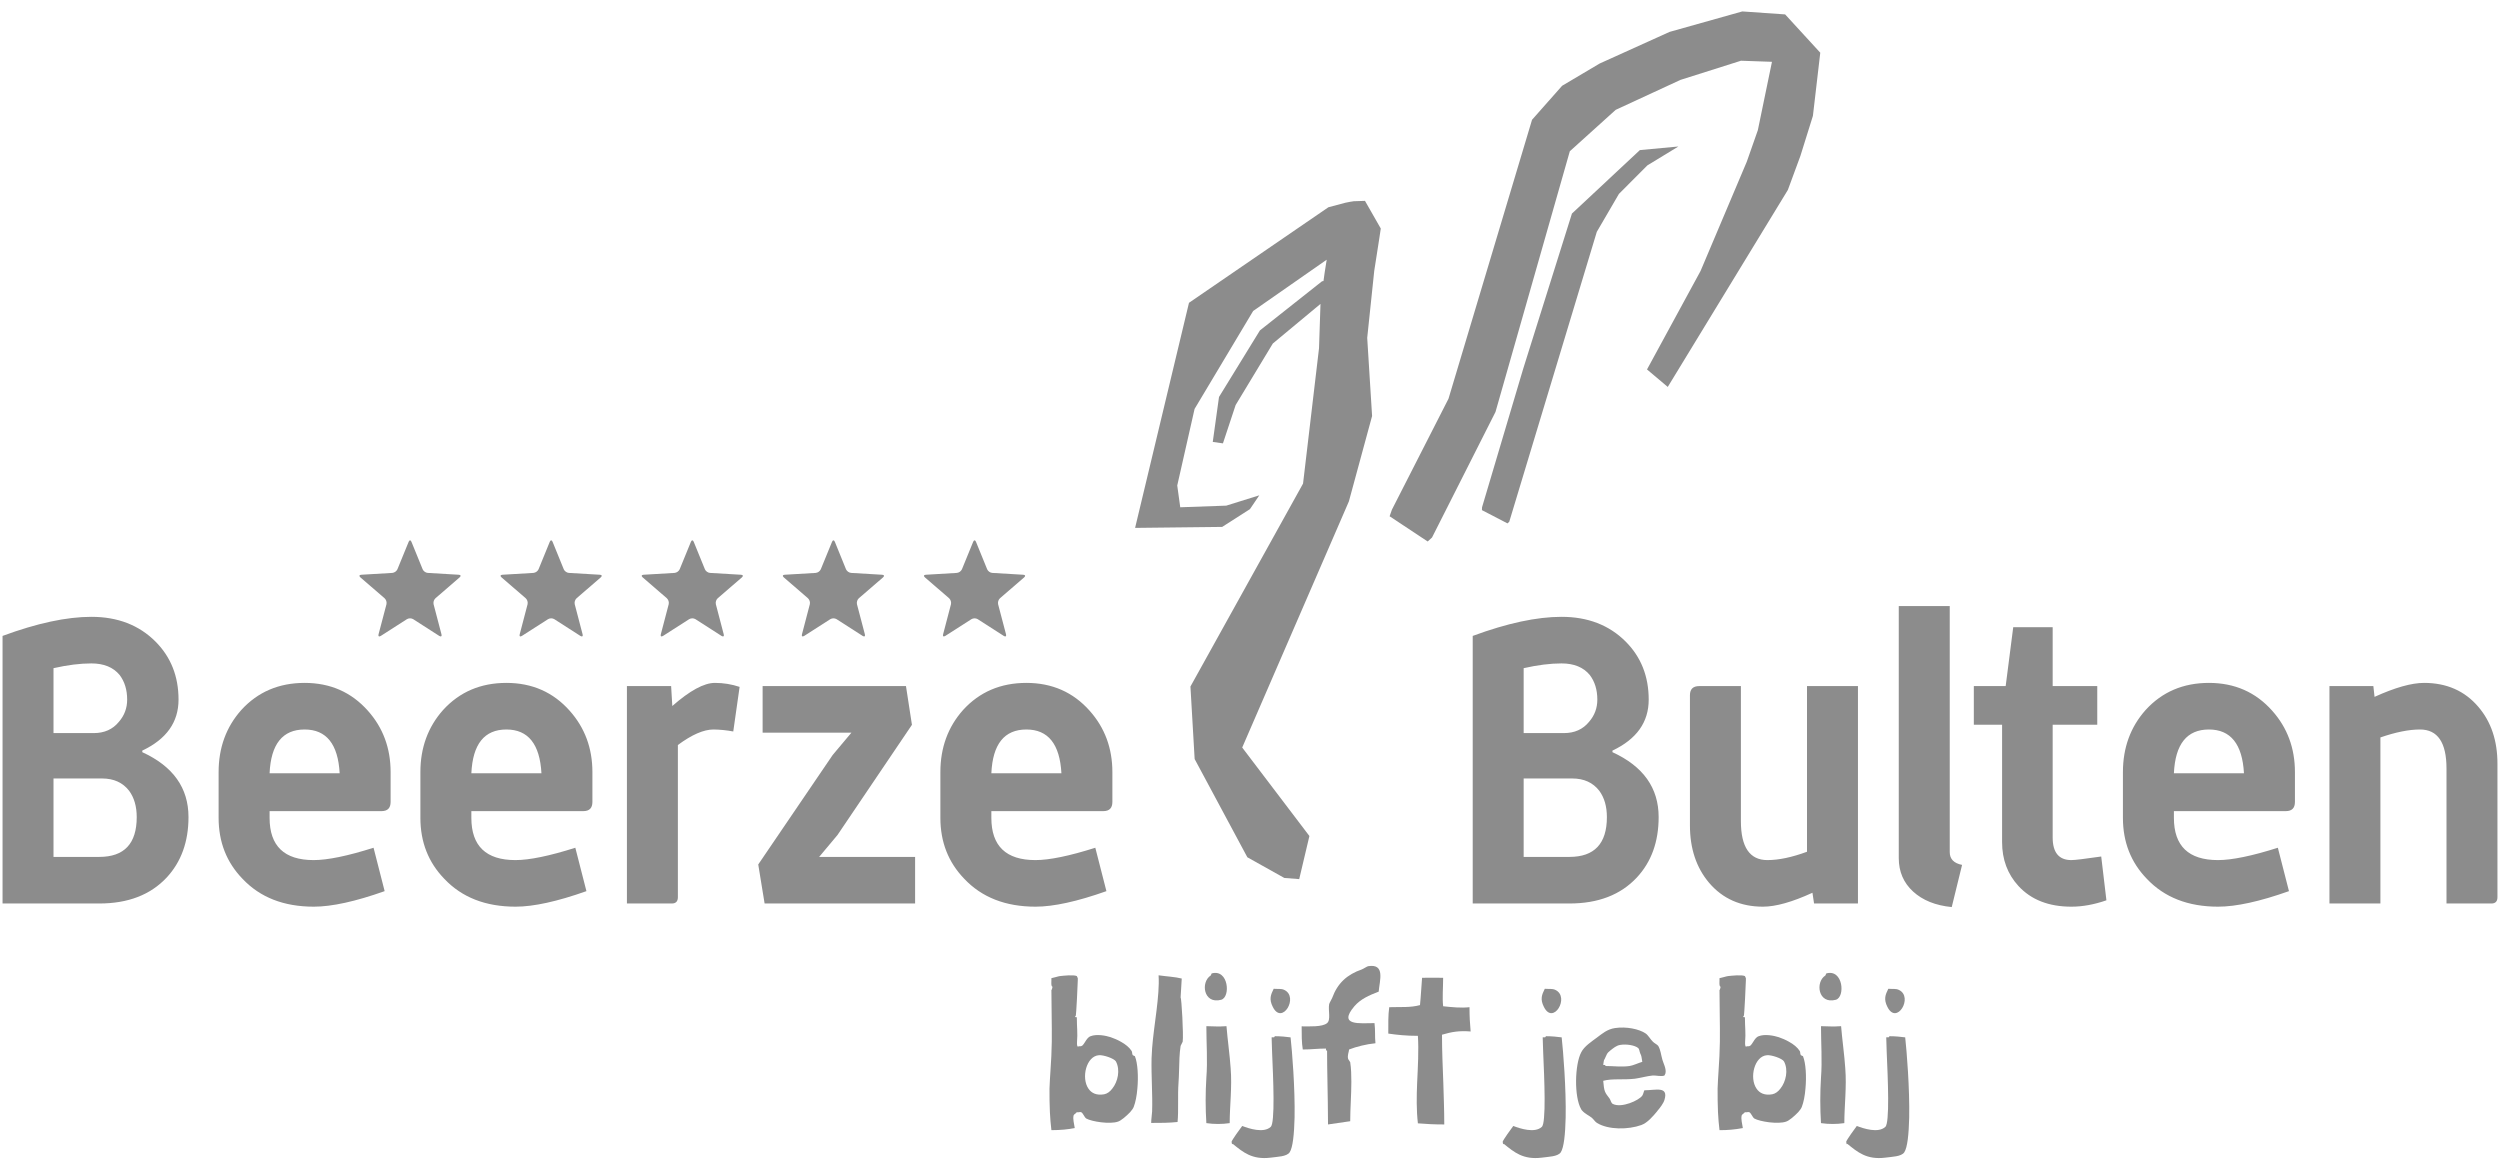 <?xml version="1.0" encoding="UTF-8"?> <svg xmlns="http://www.w3.org/2000/svg" width="164" height="76" viewBox="0 0 164 76" fill="none"><g id="Vector"><path d="M89.543 13.177L88.804 13.201L88.757 13.209L88.579 13.236L88.253 13.301L87.141 13.597L77.997 19.864L74.462 34.63L80.175 34.565L81.996 33.4L82.61 32.493L80.442 33.17L77.424 33.277L77.227 31.848L78.364 26.826L82.206 20.401L87.031 17.037L86.899 17.873L86.82 18.44L86.802 18.439L86.725 18.452L82.651 21.675L79.967 26.041L79.557 28.991L80.225 29.085L81.058 26.57L83.497 22.535L86.624 19.936L86.528 22.842L85.48 31.724L78.093 45.036L78.369 49.793L81.826 56.237L84.25 57.593L85.228 57.67L85.897 54.843L81.489 49.038L88.486 32.894L90.009 27.29L89.689 22.165L90.15 17.769L90.487 15.607L90.567 15.073L90.577 15.006L90.578 14.989L89.543 13.177Z" fill="#8C8C8C"></path><path d="M93.941 35.26L98.104 27.024L102.98 9.922L105.989 7.206L110.238 5.241L114.207 3.984L116.241 4.055L115.315 8.539L114.588 10.611L111.558 17.773L108.044 24.236L109.405 25.383L117.283 12.462L118.106 10.229L118.927 7.601L119.41 3.458L117.105 0.945L114.295 0.75L109.524 2.092L104.938 4.167L102.475 5.627L100.502 7.857L95.022 26.155L91.311 33.431L91.158 33.867L93.656 35.522L93.941 35.26Z" fill="#8C8C8C"></path><path d="M99.007 34.227L104.75 15.21L106.203 12.718L108.067 10.85L110.102 9.61L107.576 9.846L103.119 14.009L99.921 24.194L97.222 33.278L97.215 33.465L98.892 34.335L99.007 34.227Z" fill="#8C8C8C"></path><path d="M8.969 53.601C8.969 52.904 8.803 52.331 8.473 51.878C8.056 51.337 7.463 51.068 6.697 51.068H3.51V56.213H6.514C8.151 56.213 8.969 55.343 8.969 53.601ZM8.342 45.896C8.342 45.252 8.176 44.712 7.846 44.277C7.429 43.772 6.81 43.52 5.992 43.52C5.26 43.52 4.433 43.623 3.51 43.832V48.091H6.148C6.844 48.091 7.393 47.847 7.793 47.359C8.159 46.941 8.342 46.453 8.342 45.896ZM12.365 53.601C12.365 55.22 11.885 56.545 10.929 57.571C9.866 58.704 8.395 59.269 6.514 59.269H0.167V41.716C2.431 40.88 4.373 40.464 5.992 40.464C7.715 40.464 9.117 41.004 10.196 42.083C11.206 43.093 11.712 44.364 11.712 45.896C11.712 47.377 10.919 48.49 9.334 49.239V49.343C11.355 50.267 12.365 51.686 12.365 53.601ZM22.282 50.728C22.177 48.813 21.412 47.855 19.983 47.855C18.537 47.855 17.771 48.813 17.685 50.728H22.282ZM25.624 52.608C25.624 53.01 25.424 53.21 25.027 53.21H17.685V53.651C17.685 55.498 18.648 56.422 20.574 56.422C21.493 56.422 22.804 56.152 24.505 55.612L25.233 58.459C23.317 59.138 21.768 59.478 20.584 59.478C18.616 59.478 17.058 58.868 15.909 57.649C14.864 56.57 14.341 55.238 14.341 53.653V50.649C14.341 49.048 14.838 47.69 15.83 46.575C16.91 45.391 18.295 44.798 19.983 44.798C21.672 44.798 23.055 45.41 24.136 46.627C25.129 47.741 25.624 49.082 25.624 50.649V52.608ZM35.519 50.728C35.414 48.813 34.648 47.855 33.221 47.855C31.774 47.855 31.009 48.813 30.921 50.728H35.519ZM38.862 52.608C38.862 53.01 38.663 53.21 38.263 53.21H30.921V53.651C30.921 55.498 31.885 56.422 33.811 56.422C34.73 56.422 36.04 56.152 37.741 55.612L38.47 58.459C36.555 59.138 35.005 59.478 33.822 59.478C31.852 59.478 30.295 58.868 29.145 57.649C28.101 56.57 27.578 55.238 27.578 53.653V50.649C27.578 49.048 28.076 47.69 29.067 46.575C30.147 45.391 31.531 44.798 33.221 44.798C34.909 44.798 36.293 45.41 37.373 46.627C38.365 47.741 38.862 49.082 38.862 50.649V52.608ZM48.518 45.06L48.102 47.985C47.675 47.904 47.24 47.86 46.805 47.855C46.164 47.855 45.385 48.194 44.469 48.872V58.851C44.469 59.13 44.338 59.269 44.074 59.269H41.126V45.008H44.026L44.103 46.314C45.253 45.305 46.184 44.798 46.898 44.798C47.456 44.798 47.995 44.885 48.518 45.06Z" fill="#8C8C8C"></path><path d="M60.031 59.269H50.158L49.741 56.709L54.625 49.526L55.852 48.064H50.028V45.008H59.432L59.823 47.548L54.939 54.777L53.736 56.213H60.031V59.269Z" fill="#8C8C8C"></path><path d="M69.629 50.728C69.525 48.813 68.76 47.855 67.331 47.855C65.885 47.855 65.119 48.813 65.033 50.728H69.629ZM72.972 52.608C72.972 53.01 72.772 53.21 72.375 53.21H65.033V53.651C65.033 55.498 65.996 56.422 67.922 56.422C68.841 56.422 70.152 56.152 71.852 55.612L72.581 58.459C70.665 59.138 69.116 59.478 67.931 59.478C65.963 59.478 64.406 58.868 63.256 57.649C62.212 56.57 61.689 55.238 61.689 53.653V50.649C61.689 49.048 62.186 47.69 63.178 46.575C64.257 45.391 65.643 44.798 67.331 44.798C69.019 44.798 70.403 45.41 71.483 46.627C72.475 47.741 72.972 49.082 72.972 50.649V52.608ZM105.412 53.601C105.412 52.904 105.246 52.331 104.916 51.878C104.498 51.337 103.906 51.068 103.139 51.068H99.952V56.213H102.957C104.593 56.213 105.412 55.343 105.412 53.601ZM104.785 45.896C104.785 45.252 104.62 44.712 104.288 44.277C103.871 43.772 103.252 43.52 102.435 43.52C101.703 43.52 100.876 43.623 99.952 43.832V48.091H102.59C103.287 48.091 103.836 47.847 104.236 47.359C104.602 46.941 104.785 46.453 104.785 45.896ZM108.807 53.601C108.807 55.22 108.329 56.545 107.37 57.571C106.308 58.704 104.837 59.269 102.957 59.269H96.61V41.716C98.874 40.88 100.816 40.464 102.435 40.464C104.158 40.464 105.559 41.004 106.639 42.083C107.65 43.093 108.155 44.364 108.155 45.896C108.155 47.377 107.361 48.49 105.777 49.239V49.343C107.796 50.267 108.807 51.686 108.807 53.601ZM121.882 59.269H119.002L118.897 58.565C117.571 59.174 116.488 59.478 115.651 59.478C114.185 59.478 113.007 58.956 112.116 57.911C111.278 56.919 110.86 55.664 110.86 54.15V45.608C110.86 45.209 111.061 45.008 111.465 45.008H114.203V53.868C114.203 55.57 114.782 56.422 115.942 56.422C116.686 56.422 117.552 56.239 118.539 55.875V45.008H121.882V59.269ZM128.712 56.737L128.034 59.504C126.971 59.4 126.127 59.06 125.499 58.485C124.872 57.911 124.559 57.18 124.559 56.291V39.758H127.903V55.899C127.903 56.352 128.173 56.63 128.712 56.737ZM138.181 59.06C137.379 59.339 136.613 59.478 135.882 59.478C134.401 59.478 133.243 59.026 132.408 58.119C131.693 57.337 131.337 56.379 131.337 55.247V47.541H129.483V45.008H131.572L132.068 41.143H134.655V45.008H137.58V47.541H134.655V54.938C134.655 55.927 135.063 56.422 135.882 56.422C136.107 56.422 136.761 56.344 137.84 56.187L138.181 59.06ZM147.204 50.728C147.099 48.813 146.333 47.855 144.905 47.855C143.46 47.855 142.695 48.813 142.608 50.728H147.204ZM150.548 52.608C150.548 53.01 150.348 53.21 149.949 53.21H142.608V53.651C142.608 55.498 143.57 56.422 145.497 56.422C146.415 56.422 147.727 56.152 149.427 55.612L150.156 58.459C148.24 59.138 146.691 59.478 145.506 59.478C143.539 59.478 141.981 58.868 140.831 57.649C139.786 56.57 139.264 55.238 139.264 53.653V50.649C139.264 49.048 139.76 47.69 140.753 46.575C141.832 45.391 143.217 44.798 144.905 44.798C146.595 44.798 147.979 45.41 149.059 46.627C150.051 47.741 150.548 49.082 150.548 50.649V52.608ZM163.833 58.851C163.833 59.13 163.702 59.269 163.439 59.269H160.49V50.409C160.49 48.706 159.91 47.855 158.752 47.855C158.024 47.855 157.16 48.029 156.155 48.376V59.269H152.812V45.008H155.692L155.77 45.714C157.114 45.104 158.197 44.798 159.017 44.798C160.501 44.798 161.686 45.321 162.577 46.366C163.415 47.342 163.833 48.587 163.833 50.101V58.851Z" fill="#8C8C8C"></path><path d="M57.869 37.703C58.002 37.711 58.028 37.788 57.928 37.876L56.34 39.246C56.288 39.295 56.249 39.358 56.228 39.426C56.207 39.495 56.203 39.568 56.217 39.638L56.736 41.613C56.769 41.742 56.704 41.788 56.593 41.718L54.878 40.617C54.816 40.581 54.746 40.562 54.674 40.562C54.602 40.562 54.532 40.581 54.47 40.617L52.751 41.718C52.638 41.788 52.575 41.742 52.608 41.613L53.125 39.638C53.14 39.568 53.136 39.495 53.114 39.426C53.093 39.358 53.054 39.295 53.002 39.246L51.417 37.876C51.317 37.788 51.342 37.711 51.474 37.703L53.51 37.583C53.581 37.575 53.65 37.549 53.708 37.507C53.766 37.465 53.813 37.41 53.844 37.345L54.582 35.542C54.633 35.418 54.715 35.418 54.766 35.542L55.498 37.345C55.529 37.41 55.576 37.465 55.635 37.507C55.694 37.549 55.762 37.575 55.833 37.583L57.869 37.703ZM48.61 37.703C48.744 37.711 48.769 37.788 48.669 37.876L47.082 39.246C47.03 39.295 46.991 39.357 46.97 39.426C46.949 39.495 46.945 39.568 46.96 39.638L47.477 41.613C47.512 41.742 47.448 41.788 47.335 41.718L45.62 40.617C45.558 40.581 45.487 40.562 45.416 40.562C45.344 40.562 45.273 40.581 45.211 40.617L43.492 41.718C43.38 41.788 43.316 41.742 43.349 41.613L43.867 39.638C43.882 39.568 43.878 39.495 43.857 39.426C43.836 39.358 43.797 39.296 43.746 39.246L42.159 37.876C42.058 37.788 42.083 37.711 42.216 37.703L44.252 37.583C44.324 37.575 44.392 37.549 44.45 37.507C44.509 37.466 44.556 37.41 44.587 37.345L45.324 35.542C45.375 35.418 45.457 35.418 45.508 35.542L46.242 37.345C46.292 37.468 46.441 37.575 46.576 37.583L48.61 37.703ZM39.352 37.703C39.485 37.711 39.513 37.788 39.41 37.876L37.824 39.246C37.772 39.295 37.733 39.357 37.712 39.426C37.691 39.495 37.687 39.568 37.702 39.638L38.219 41.613C38.254 41.742 38.189 41.788 38.076 41.718L36.362 40.617C36.3 40.581 36.229 40.562 36.158 40.562C36.086 40.562 36.015 40.581 35.953 40.617L34.234 41.718C34.123 41.788 34.057 41.742 34.092 41.613L34.609 39.638C34.623 39.568 34.62 39.495 34.599 39.426C34.578 39.358 34.539 39.296 34.488 39.246L32.9 37.876C32.799 37.788 32.824 37.711 32.958 37.703L34.993 37.583C35.065 37.575 35.133 37.549 35.192 37.507C35.251 37.466 35.298 37.41 35.329 37.345L36.065 35.542C36.116 35.418 36.199 35.418 36.249 35.542L36.983 37.345C37.034 37.468 37.183 37.575 37.317 37.583L39.352 37.703ZM30.095 37.703C30.227 37.711 30.254 37.788 30.152 37.876L28.566 39.246C28.514 39.295 28.476 39.358 28.454 39.426C28.433 39.495 28.429 39.568 28.443 39.638L28.961 41.613C28.996 41.742 28.93 41.788 28.819 41.718L27.104 40.617C27.042 40.581 26.971 40.562 26.9 40.562C26.828 40.562 26.757 40.581 26.695 40.617L24.977 41.718C24.864 41.788 24.8 41.742 24.832 41.613L25.352 39.638C25.366 39.568 25.362 39.495 25.341 39.426C25.319 39.358 25.281 39.296 25.229 39.246L23.641 37.876C23.541 37.788 23.567 37.711 23.7 37.703L25.736 37.583C25.807 37.575 25.876 37.549 25.934 37.507C25.993 37.465 26.04 37.41 26.071 37.345L26.808 35.542C26.857 35.418 26.941 35.418 26.991 35.542L27.726 37.345C27.776 37.468 27.926 37.575 28.059 37.583L30.095 37.703ZM67.127 37.703C67.26 37.711 67.287 37.788 67.185 37.876L65.598 39.246C65.547 39.296 65.508 39.358 65.487 39.426C65.466 39.495 65.462 39.568 65.476 39.638L65.995 41.613C66.027 41.742 65.963 41.788 65.851 41.718L64.137 40.617C64.075 40.581 64.004 40.562 63.932 40.562C63.861 40.562 63.79 40.581 63.728 40.617L62.008 41.718C61.896 41.788 61.832 41.742 61.867 41.613L62.384 39.638C62.398 39.568 62.394 39.495 62.373 39.426C62.352 39.358 62.314 39.296 62.262 39.246L60.674 37.876C60.574 37.788 60.6 37.711 60.734 37.703L62.769 37.583C62.84 37.575 62.908 37.549 62.967 37.507C63.025 37.465 63.072 37.409 63.103 37.345L63.84 35.542C63.891 35.418 63.974 35.418 64.024 35.542L64.758 37.345C64.808 37.468 64.958 37.575 65.092 37.583L67.127 37.703ZM72.097 69.221C71.263 69.271 70.914 70.703 71.4 71.412C71.599 71.711 71.935 71.873 72.433 71.785C72.632 71.748 72.819 71.611 72.967 71.412C73.329 70.965 73.503 70.192 73.205 69.632C73.092 69.433 72.383 69.197 72.097 69.221ZM74.374 72.607C74.337 72.707 74.25 72.832 74.138 72.956C73.889 73.217 73.54 73.516 73.341 73.578C72.806 73.765 71.623 73.578 71.263 73.378C71.126 73.291 71.051 73.005 70.914 72.956C70.839 72.931 70.715 72.993 70.64 72.956C70.603 73.031 70.454 73.092 70.429 73.167C70.366 73.416 70.466 73.715 70.503 74.001C70.067 74.088 69.57 74.138 68.972 74.138C68.925 73.745 68.892 73.351 68.873 72.956C68.847 72.445 68.847 71.922 68.847 71.412C68.861 71.013 68.885 70.629 68.91 70.255C68.96 69.595 68.985 68.96 68.997 68.338C69.009 67.168 68.972 66.06 68.972 64.927C68.985 65.014 69.047 64.741 69.047 64.728C68.922 64.728 68.985 64.305 68.972 64.168C69.122 64.144 69.42 64.043 69.532 64.031C69.769 64.006 70.429 63.931 70.64 64.031L70.703 64.168V64.305C70.703 64.43 70.603 66.645 70.565 66.657C70.429 66.732 70.64 66.732 70.64 66.732C70.64 67.392 70.703 67.778 70.653 68.338C70.653 68.375 70.628 68.587 70.703 68.662C70.814 68.599 70.876 68.674 70.989 68.599C71.063 68.537 71.126 68.437 71.188 68.338C71.275 68.201 71.375 68.039 71.536 67.977C71.947 67.815 72.545 67.939 72.856 68.039C73.067 68.113 73.317 68.213 73.528 68.338C73.827 68.5 74.088 68.711 74.237 68.948C74.287 69.035 74.25 69.134 74.312 69.221C74.312 69.234 74.437 69.271 74.449 69.285C74.636 69.745 74.685 70.629 74.611 71.412C74.573 71.885 74.486 72.32 74.374 72.607ZM77.448 68.611C77.41 68.86 77.384 69.134 77.372 69.407C77.347 69.967 77.347 70.552 77.31 71.038C77.248 71.885 77.323 72.856 77.248 73.603C76.687 73.664 76.14 73.664 75.517 73.664C75.517 73.441 75.579 73.017 75.579 72.906C75.617 71.798 75.517 70.628 75.543 69.42C75.555 69.196 75.567 68.972 75.579 68.76C75.692 67.254 76.09 65.313 76.003 63.98C76.526 64.056 77.086 64.08 77.522 64.192C77.522 64.266 77.448 65.436 77.448 65.436C77.509 65.462 77.647 67.914 77.584 68.337L77.448 68.611Z" fill="#8C8C8C"></path><path d="M80.457 67.317C80.519 68.113 80.68 69.283 80.731 70.08C80.831 71.3 80.668 72.545 80.668 73.677C80.16 73.751 79.645 73.751 79.137 73.677C79.075 72.686 79.075 71.693 79.137 70.702C79.225 69.582 79.137 68.437 79.137 67.317C79.723 67.329 79.897 67.354 80.457 67.317ZM80.108 65.586C78.938 65.897 78.752 64.416 79.423 63.993L79.486 63.857C80.594 63.545 80.743 65.412 80.108 65.586ZM83.493 66.047C83.243 65.549 83.355 65.262 83.554 64.864C83.816 64.889 84.052 64.839 84.251 64.94C85.222 65.4 84.102 67.291 83.493 66.047ZM84.6 75.594C84.401 75.88 83.791 75.88 83.355 75.942C82.135 76.093 81.538 75.581 80.866 75.035C80.816 75.133 80.791 74.934 80.791 74.897C80.816 74.785 81.376 74.001 81.489 73.863C81.937 74.037 82.895 74.349 83.355 73.926C83.43 73.863 83.48 73.639 83.505 73.316C83.629 71.959 83.418 68.847 83.418 68.051C83.554 68.026 83.58 68.1 83.629 67.975C84.003 67.975 84.389 68.013 84.662 68.051C84.762 68.947 84.961 71.424 84.924 73.316C84.898 74.386 84.811 75.282 84.6 75.594Z" fill="#8C8C8C"></path><path d="M88.848 66.009C87.74 67.317 89.221 67.117 90.168 67.117C90.23 67.64 90.18 67.964 90.23 68.437C89.62 68.499 88.973 68.661 88.5 68.847C88.487 69.034 88.376 69.208 88.438 69.47L88.574 69.681C88.637 70.092 88.649 70.528 88.649 70.963C88.649 71.835 88.574 72.719 88.574 73.552C88.089 73.627 87.641 73.689 87.118 73.764C87.118 72.769 87.094 71.86 87.081 70.963C87.069 70.291 87.056 69.619 87.056 68.922C86.919 68.897 87.018 68.897 86.981 68.785C86.421 68.785 86.035 68.847 85.463 68.847C85.388 68.4 85.388 67.864 85.388 67.329C85.898 67.329 86.745 67.378 87.056 67.117C87.317 66.906 87.118 66.284 87.193 65.873C87.205 65.798 87.367 65.537 87.392 65.462C87.74 64.503 88.362 63.93 89.333 63.595C89.409 63.57 89.682 63.395 89.745 63.383C90.89 63.196 90.504 64.317 90.442 65.051C89.794 65.3 89.259 65.537 88.848 66.009Z" fill="#8C8C8C"></path><path d="M94.595 67.877C94.595 68.998 94.645 70.018 94.682 71.051C94.706 71.923 94.744 72.806 94.744 73.764C94.097 73.764 93.587 73.74 93.014 73.691C92.914 72.832 92.927 71.935 92.964 71.051C93.014 69.968 93.076 68.897 93.014 67.951C92.267 67.951 91.657 67.889 91.072 67.803C91.072 67.204 91.059 66.582 91.134 66.072C91.894 66.047 92.516 66.109 93.151 65.935C93.213 65.338 93.238 64.728 93.288 64.143C93.636 64.131 94.147 64.143 94.67 64.143C94.67 64.827 94.607 65.425 94.67 66.01C95.242 66.072 95.852 66.134 96.399 66.072C96.399 66.682 96.424 67.117 96.474 67.665C95.715 67.604 95.229 67.69 94.595 67.877ZM101.277 66.047C101.027 65.549 101.139 65.262 101.338 64.864C101.6 64.889 101.836 64.839 102.035 64.94C103.006 65.4 101.886 67.291 101.277 66.047ZM102.385 75.594C102.185 75.88 101.574 75.88 101.139 75.942C99.919 76.093 99.322 75.582 98.649 75.035C98.6 75.133 98.576 74.934 98.576 74.897C98.6 74.785 99.16 74.001 99.272 73.863C99.721 74.037 100.678 74.349 101.139 73.926C101.213 73.863 101.264 73.639 101.288 73.316C101.413 71.959 101.201 68.847 101.201 68.051C101.338 68.026 101.363 68.1 101.413 67.975C101.787 67.975 102.172 68.013 102.446 68.051C102.545 68.947 102.745 71.424 102.707 73.316C102.682 74.386 102.595 75.282 102.385 75.594Z" fill="#8C8C8C"></path><path d="M107.597 69.097C107.547 68.984 107.547 68.823 107.46 68.748C107.25 68.574 106.702 68.474 106.279 68.548C106.029 68.586 105.818 68.773 105.656 68.897C105.382 69.109 105.42 69.158 105.245 69.519C105.221 69.432 105.183 69.818 105.171 69.856C105.283 69.893 105.295 69.806 105.32 69.93C105.818 69.93 106.403 70.005 106.901 69.93C107.149 69.893 107.474 69.731 107.735 69.656C107.673 69.308 107.698 69.308 107.597 69.097ZM109.191 70.552C109.005 70.64 108.631 70.541 108.431 70.552C108.109 70.577 107.536 70.727 107.25 70.764C106.489 70.851 105.755 70.74 105.171 70.901C105.233 71.623 105.27 71.647 105.593 72.071C105.668 72.183 105.681 72.357 105.805 72.42C106.378 72.706 107.523 72.183 107.735 71.872C107.809 71.76 107.823 71.61 107.872 71.523C108.606 71.523 109.465 71.225 109.191 72.146C109.129 72.371 108.893 72.681 108.731 72.867C108.719 72.88 108.719 72.893 108.705 72.906C108.445 73.216 108.083 73.652 107.673 73.802C106.814 74.112 105.507 74.125 104.76 73.664C104.636 73.59 104.535 73.415 104.411 73.316C104.237 73.179 103.963 73.055 103.801 72.867C103.777 72.843 103.739 72.805 103.727 72.769C103.253 71.959 103.304 69.831 103.727 69.034C103.926 68.635 104.411 68.325 104.76 68.063C105.096 67.814 105.432 67.516 105.942 67.441C106.689 67.329 107.523 67.504 107.946 67.79C108.121 67.901 108.271 68.188 108.431 68.337C108.507 68.424 108.719 68.524 108.78 68.611C108.942 68.885 108.955 69.184 109.053 69.519C109.104 69.719 109.328 70.118 109.253 70.416L109.191 70.552ZM115.923 69.221C115.09 69.271 114.741 70.703 115.227 71.412C115.426 71.711 115.763 71.873 116.259 71.785C116.458 71.748 116.646 71.611 116.795 71.412C117.156 70.965 117.33 70.192 117.031 69.632C116.919 69.433 116.21 69.197 115.923 69.221ZM118.201 72.607C118.165 72.707 118.077 72.832 117.965 72.956C117.716 73.217 117.368 73.516 117.168 73.578C116.633 73.765 115.451 73.578 115.09 73.378C114.952 73.291 114.879 73.005 114.741 72.956C114.666 72.931 114.542 72.993 114.467 72.956C114.43 73.031 114.281 73.092 114.256 73.167C114.193 73.416 114.293 73.715 114.33 74.001C113.825 74.097 113.312 74.143 112.799 74.138C112.752 73.745 112.719 73.351 112.7 72.956C112.675 72.445 112.675 71.922 112.675 71.412C112.689 71.026 112.709 70.64 112.737 70.255C112.787 69.595 112.812 68.96 112.824 68.338C112.837 67.168 112.799 66.06 112.799 64.927C112.812 65.014 112.874 64.741 112.874 64.728C112.75 64.728 112.812 64.305 112.799 64.168C112.949 64.144 113.247 64.043 113.359 64.031C113.596 64.006 114.256 63.931 114.467 64.031L114.53 64.168V64.305C114.53 64.43 114.43 66.645 114.392 66.657C114.256 66.732 114.467 66.732 114.467 66.732C114.467 67.392 114.53 67.778 114.48 68.338C114.48 68.375 114.456 68.587 114.53 68.662C114.641 68.599 114.704 68.674 114.816 68.599C114.891 68.537 114.952 68.437 115.015 68.338C115.102 68.201 115.201 68.039 115.364 67.977C115.774 67.815 116.371 67.939 116.683 68.039C116.894 68.113 117.143 68.213 117.356 68.338C117.654 68.5 117.915 68.711 118.065 68.948C118.114 69.035 118.077 69.134 118.139 69.221C118.139 69.234 118.264 69.271 118.276 69.285C118.463 69.745 118.513 70.629 118.438 71.412C118.401 71.885 118.313 72.32 118.201 72.607Z" fill="#8C8C8C"></path><path d="M120.776 67.317C120.838 68.113 121.001 69.283 121.05 70.08C121.149 71.3 120.988 72.545 120.988 73.677C120.48 73.751 119.965 73.751 119.457 73.677C119.395 72.686 119.395 71.693 119.457 70.702C119.544 69.582 119.457 68.437 119.457 67.317C120.042 67.329 120.216 67.354 120.776 67.317ZM120.428 65.586C119.258 65.897 119.071 64.416 119.744 63.993L119.805 63.857C120.914 63.545 121.062 65.412 120.428 65.586ZM123.811 66.047C123.563 65.549 123.674 65.262 123.873 64.864C124.135 64.889 124.372 64.839 124.57 64.94C125.541 65.4 124.421 67.291 123.811 66.047ZM124.919 75.594C124.72 75.88 124.11 75.88 123.674 75.942C122.455 76.093 121.857 75.581 121.185 75.035C121.135 75.133 121.111 74.934 121.111 74.897C121.135 74.785 121.695 74.001 121.807 73.863C122.256 74.037 123.214 74.349 123.674 73.926C123.749 73.863 123.799 73.639 123.824 73.316C123.948 71.959 123.737 68.847 123.737 68.051C123.873 68.026 123.898 68.1 123.948 67.975C124.321 67.975 124.708 68.013 124.981 68.051C125.081 68.947 125.28 71.424 125.243 73.316C125.217 74.386 125.13 75.282 124.919 75.594Z" fill="#8C8C8C"></path></g></svg> 